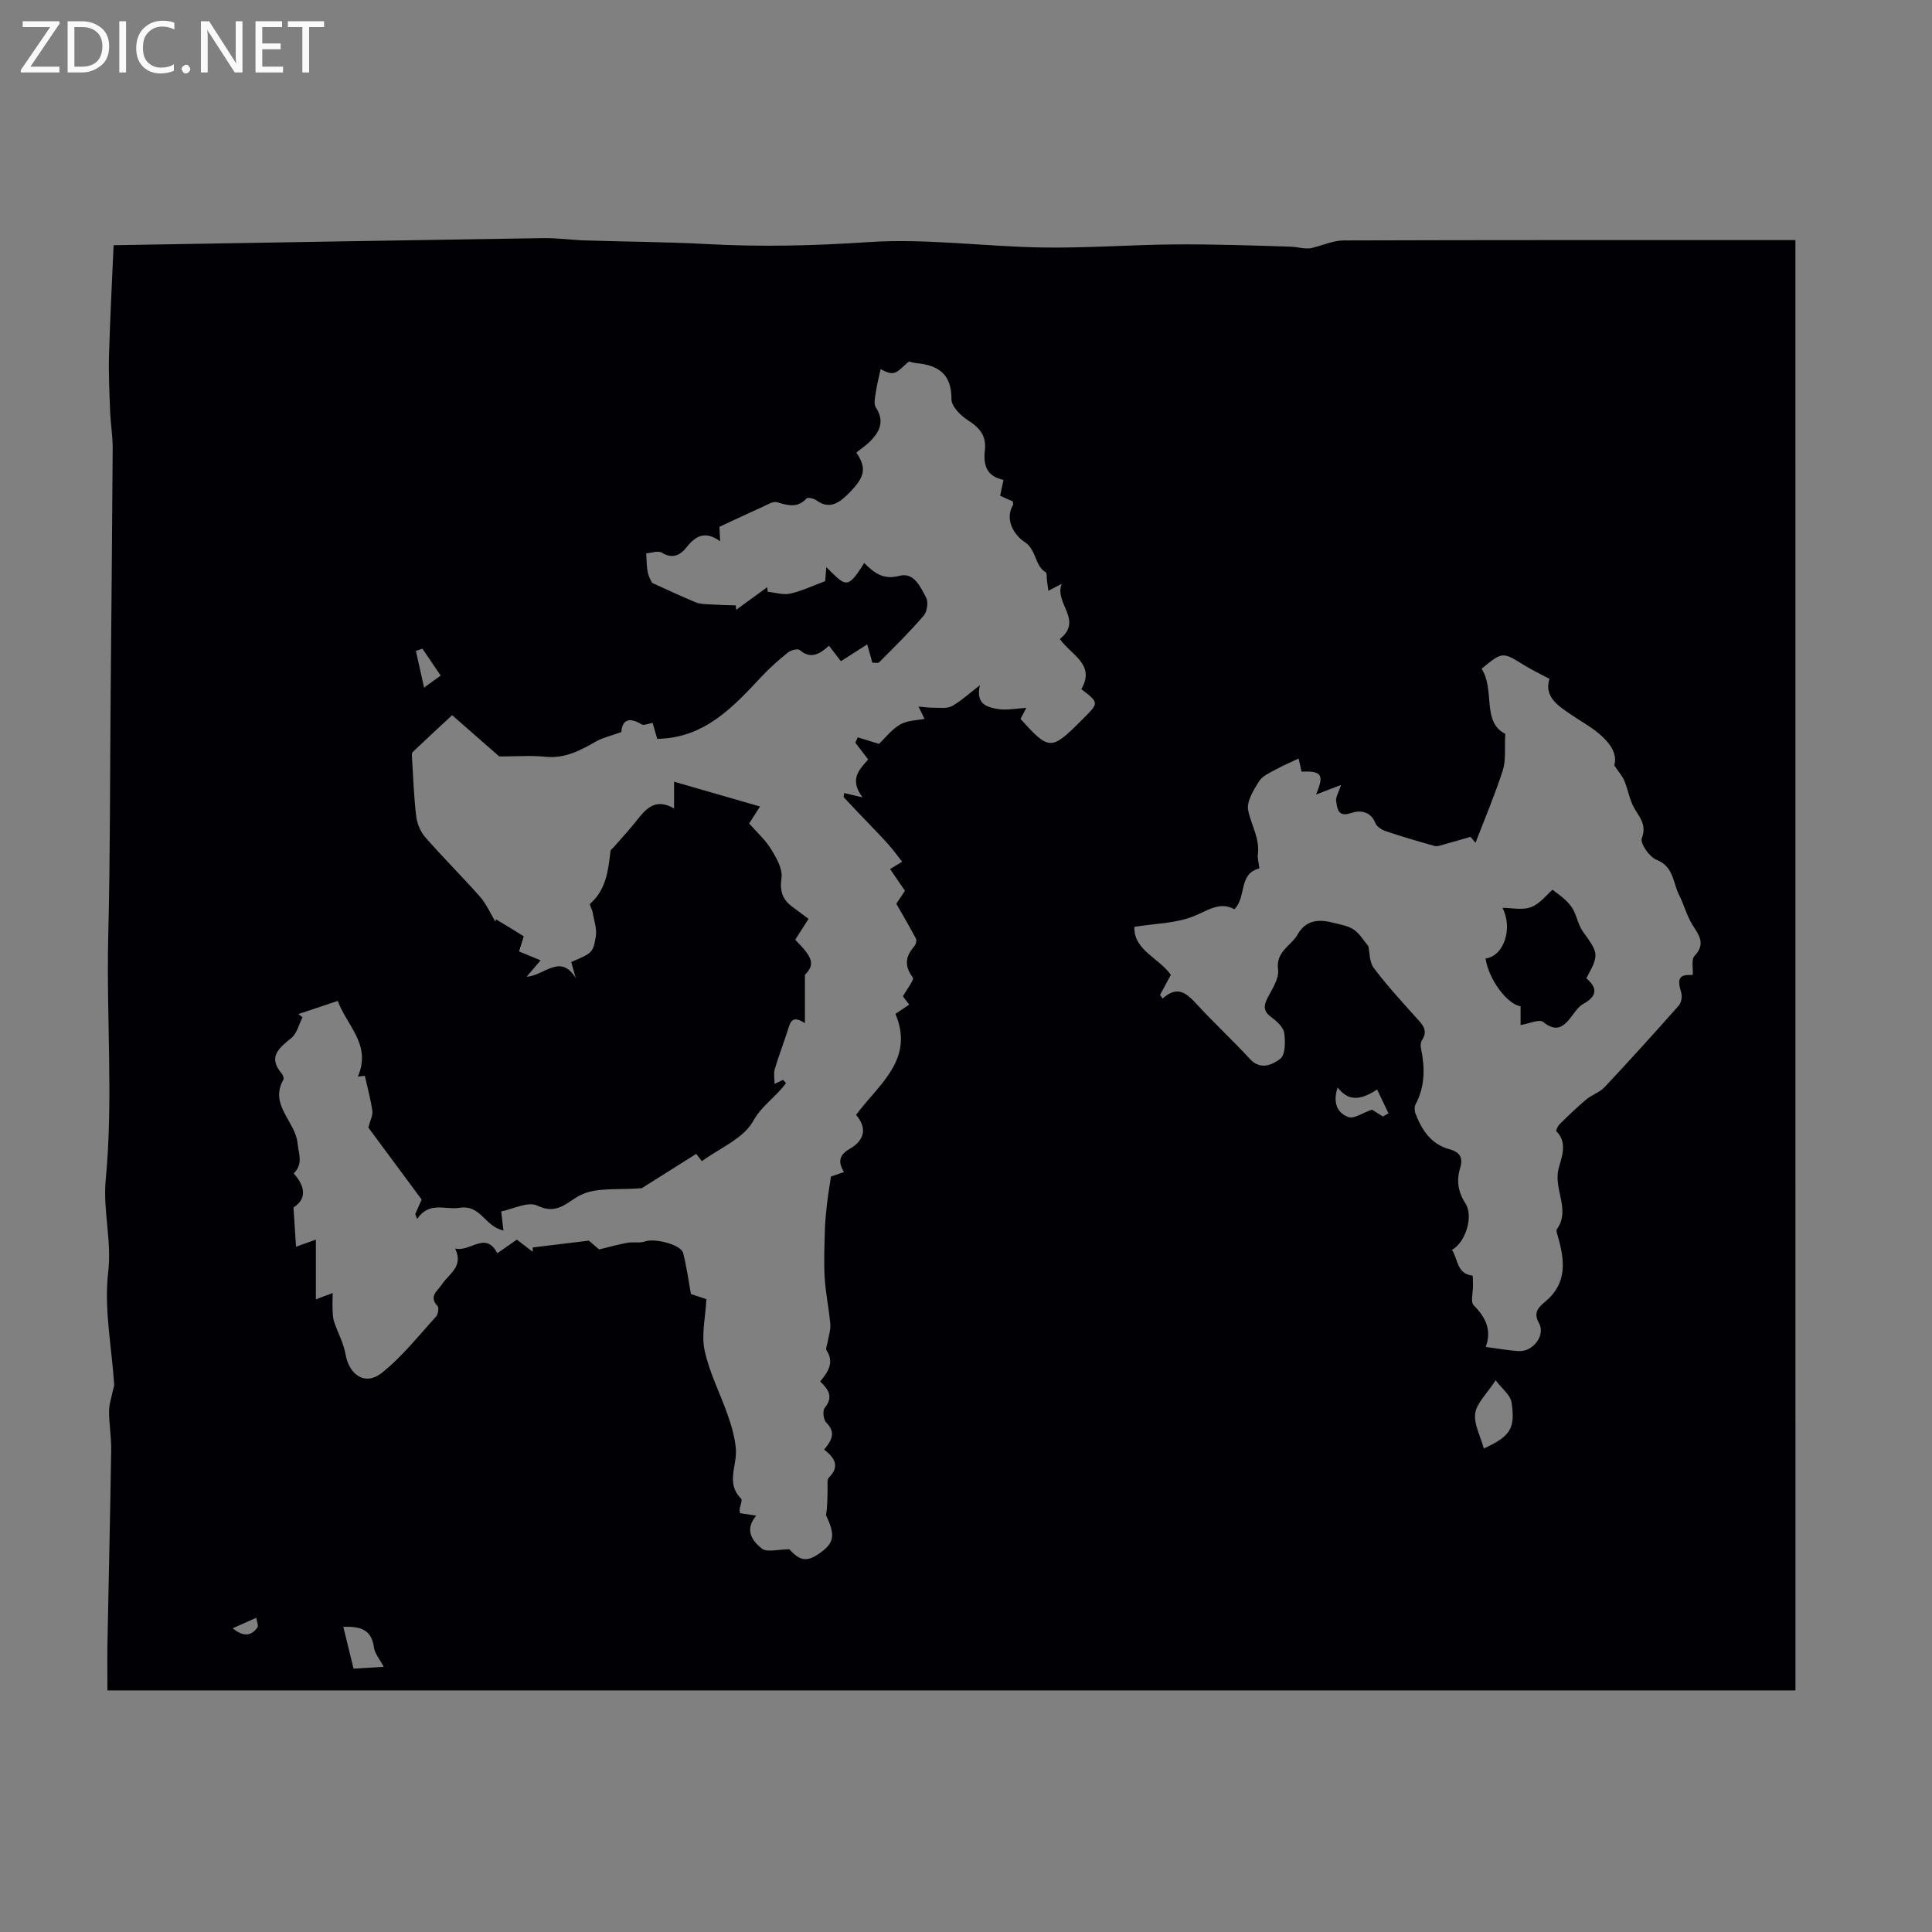 <svg enable-background="new 0 0 400 400" viewBox="0 0 400 400" xmlns="http://www.w3.org/2000/svg"><rect x="0" y="0" width="400" height="400" fill="#808080" stroke="none"/><g fill="#fafafb"><path d="m12.4 4.8-6.1 9h6v1.2h-8v-.5l6.1-8.9h-5.7v-1.2h7.6v.4z"/><path d="m14 15v-10.6h3c1.6 0 2.9.5 4 1.4s1.6 2.2 1.6 3.8-.5 3-1.6 3.9-2.4 1.5-4 1.5zm1.4-9.4v8.2h1.6c1.3 0 2.4-.4 3.1-1.1s1.1-1.8 1.1-3.1-.4-2.3-1.2-3-1.8-1-3.1-1z"/><path d="m26.1 4.4v10.6h-1.4v-10.6z"/><path d="m36.1 14.6c-.8.4-1.8.6-2.9.6-1.5 0-2.7-.5-3.6-1.4s-1.4-2.2-1.4-3.8c0-1.7.5-3.1 1.5-4.1s2.3-1.6 3.9-1.6c1 0 1.8.1 2.5.4v1.4c-.8-.4-1.6-.6-2.5-.6-1.2 0-2.1.4-2.9 1.2s-1.1 1.8-1.1 3.2c0 1.3.3 2.3 1 3s1.6 1.1 2.7 1.1c1 0 2-.2 2.7-.7v1.3z"/><path d="m37.6 14.3c0-.2.1-.5.3-.6s.4-.3.6-.3c.3 0 .5.1.6.3s.3.4.3.6-.1.4-.3.6-.4.3-.6.3c-.3 0-.5-.1-.6-.3s-.3-.4-.3-.6z"/><path d="m50.2 15h-1.6l-5.3-8.2c-.2-.2-.3-.5-.4-.7 0 .2.1.7.1 1.5v7.4h-1.4v-10.6h1.7l5.2 8.1c.2.4.4.6.4.7 0-.3-.1-.8-.1-1.5v-7.3h1.4z"/><path d="m58.6 15h-5.7v-10.6h5.5v1.2h-4.1v3.4h3.8v1.2h-3.8v3.6h4.3z"/><path d="m67.1 5.6h-3.1v9.4h-1.4v-9.4h-3v-1.2h7.5z"/></g><path d="m371.73 349.98c-116.59 0-232.97 0-349.49 0 0-3.42-.05-6.63.01-9.85.25-13.31.57-26.63.77-39.94.04-2.66-.44-5.33-.44-7.99 0-1.46.52-2.93.81-4.39.08-.4.27-.8.25-1.18-.51-7.76-2.13-15.65-1.24-23.24.77-6.57-1.12-12.75-.51-19.17 1.59-16.74.11-33.55.52-50.32.42-16.78.35-33.57.5-50.36.15-16.9.32-33.8.42-50.7.01-2.56-.43-5.12-.53-7.68-.15-3.89-.34-7.79-.23-11.67.23-7.8.64-15.6.95-22.72 29.65-.5 59.33-1.02 89.01-1.47 2.89-.04 5.79.39 8.69.48 8.45.27 16.91.3 25.35.76 11.07.6 22.04.34 33.14-.41 11.98-.81 24.12.93 36.19 1.11 9.16.14 18.32-.57 27.49-.64 7.93-.05 15.87.22 23.8.47 1.64.05 3.26.66 4.67.2 2.11-.52 4.23-1.49 6.34-1.49 29.78-.1 59.56-.07 89.34-.07h4.18c.01 100.15.01 200.06.01 300.27zm-263.29-156.12c-.37 1.17-.68 2.16-.98 3.12 1.62.67 2.99 1.24 4.47 1.85-1.02 1.19-1.79 2.09-2.9 3.38 3.56-.13 7-4.97 10.18.32-.31-1.11-.62-2.22-.94-3.35 4.31-1.87 4.51-1.84 5.08-5.27.27-1.58-.36-3.32-.64-4.98-.11-.64-.73-1.65-.53-1.82 3.33-2.93 3.76-6.92 4.22-10.93.03-.27.42-.5.64-.76 1.47-1.69 3-3.33 4.4-5.07 2.06-2.58 3.97-5.35 8.12-2.97 0-1.87 0-3.16 0-5.54 6.17 1.78 11.9 3.44 17.8 5.14-.84 1.31-1.5 2.33-2.26 3.51 1.53 1.75 3.33 3.35 4.54 5.31 1.11 1.8 2.43 4.11 2.16 5.98-.4 2.76.22 4.49 2.3 6 1.15.84 2.29 1.7 3.3 2.46-1.25 1.96-2.02 3.16-2.76 4.32 3.85 3.87 4.03 5.15 2.01 7.28v10c-2.69-1.79-3.03-.17-3.53 1.4-.87 2.72-1.91 5.39-2.72 8.13-.26.89-.04 1.93-.04 3.04.83-.39 1.3-.61 1.77-.83.2.22.4.44.6.66-1.98 2.8-5.02 4.64-6.79 7.86-2 3.62-6.95 5.61-10.62 8.31-.44-.57-.9-1.16-1.17-1.51-4.33 2.73-8.51 5.36-11.29 7.11-4.96.38-8.96-.16-12.17 1.19-3.12 1.31-5.04 4.55-9.45 2.41-1.93-.93-5.13.76-7.47 1.2.16 1.37.3 2.58.47 3.96-3.99-.89-4.63-5.42-9.17-4.7-2.91.46-6.18-1.41-8.71 2.3-.13-.34-.26-.67-.39-1.01.51-1.15 1.02-2.3 1.33-3-3.93-5.31-7.67-10.35-11.04-14.91.39-1.53.97-2.55.83-3.47-.35-2.41-1-4.78-1.56-7.25.02 0-.52.06-1.44.17 2.86-6.61-2.26-10.49-4.16-15.67-2.92.97-5.54 1.85-8.16 2.72.29.22.57.44.86.66-.74 1.46-1.14 3.34-2.3 4.29-2.6 2.12-4.95 3.94-1.96 7.42.25.3.45.96.29 1.24-2.95 5.19 2.48 8.58 2.95 13.13.24 2.33 1.2 4.26-.8 6.26 2.57 2.83 2.58 5.43-.05 7.03.2 3.12.37 5.62.53 8.14 1.23-.44 2.53-.9 4.11-1.47v12.39c.1-.04.39-.17.69-.29.93-.35 1.86-.7 2.79-1.04-.01 1.07-.07 2.14-.03 3.21.04.9.04 1.85.31 2.69.74 2.26 1.97 4.42 2.37 6.73.76 4.37 4.07 6.62 7.49 3.92 4.22-3.33 7.62-7.69 11.28-11.7.42-.46.61-1.81.28-2.16-1.89-2.05.02-3.09.92-4.49 1.41-2.19 4.57-3.66 2.72-7.42 3.2.78 6.27-3.69 8.75.98 1.5-1.04 2.75-1.92 4.04-2.82 1.18.91 2.23 1.71 3.28 2.52 0-.3.01-.6.01-.9 3.82-.46 7.64-.93 11.61-1.41.77.66 1.68 1.45 2.13 1.82 2.28-.55 4.07-1.06 5.89-1.38 1.17-.21 2.5.12 3.58-.27 1.98-.73 7.47.62 7.93 2.4.7 2.72 1.07 5.53 1.61 8.49.77.25 1.91.63 3.2 1.06-.18 3.67-1.08 7.34-.36 10.65 1 4.64 3.29 8.99 4.85 13.53.77 2.25 1.46 4.62 1.62 6.98.22 3.39-2.11 6.99 1.08 10.14.31.31-.21 1.43-.3 2.18-.03.28.05.57.08.83 1.08.17 2.02.31 3.35.51-2.56 3-.72 5.31 1.14 6.8 1.09.87 3.44.16 5.72.16 2.21 2.46 3.67 2.72 6.45.69 2.9-2.12 3.06-3.67 1.14-7.73.31-1.92.29-3.82.32-5.72.01-.71-.13-1.69.27-2.08 2.41-2.42 1.09-4.17-.98-5.8 1.51-1.84 2.55-3.5.43-5.6-.59-.58-.79-2.46-.31-3.04 1.86-2.27.77-3.84-.94-5.45 1.6-1.99 2.97-3.9 1.33-6.44-.26-.4.14-1.23.24-1.86.19-1.21.63-2.44.52-3.63-.28-3.2-.97-6.37-1.16-9.57-.2-3.26-.05-6.55.04-9.82.05-1.85.24-3.71.45-5.55.19-1.66.48-3.3.81-5.57.23-.08 1.34-.46 2.7-.93-1.35-2.17-.9-3.61 1.15-4.78 3.08-1.77 3.72-4.25 1.35-7.06 4.71-6.36 12.14-11.42 8.15-20.91.97-.66 1.87-1.26 2.85-1.92-.55-.73-1.02-1.33-1.3-1.71.79-1.46 2.4-3.43 2.04-3.92-1.84-2.45-1.49-4.38.35-6.49.31-.35.49-1.19.29-1.57-1.27-2.41-2.66-4.75-4.05-7.19.52-.78 1.13-1.7 1.79-2.68-.96-1.4-1.88-2.75-3.07-4.5.98-.6 1.84-1.13 2.49-1.52-1.13-1.43-1.93-2.55-2.85-3.58-1.29-1.45-2.65-2.83-3.99-4.24-1.74-1.83-3.51-3.64-5.22-5.49-.14-.15.04-.6.06-.91.95.22 1.83.43 3.81.9-2.83-3.73-.68-5.77 1.16-7.84-.97-1.27-1.81-2.38-2.66-3.49.16-.37.32-.73.49-1.1 1.41.43 2.82.86 4.41 1.35 1.26-1.2 2.61-3 4.4-4.02 1.53-.87 3.57-.86 5.03-1.16-.34-.69-.8-1.61-1.26-2.54 1.1.09 2.19.25 3.29.24 1.23-.01 2.66.2 3.64-.34 1.84-1.02 3.43-2.51 5.78-4.31-.91 3.95 1.57 4.5 3.47 4.87 1.98.39 4.13-.09 6.14-.19-.34.65-.78 1.5-1.19 2.28 5.86 6.53 6.37 6.54 12.36.56.24-.24.48-.47.71-.71 3.18-3.18 3.18-3.2-.48-6.01 2.99-5.16-2.17-7.08-4.45-10.39 4.93-3.91-1.24-7.38.39-11.41-1.32.69-2.04 1.06-2.77 1.44-.1-.75-.2-1.5-.3-2.26-.07-.54.04-1.41-.25-1.58-2.36-1.42-1.81-4.63-4.45-6.33-1.7-1.09-4.24-4.3-2.3-7.66.08-.15-.04-.41-.07-.68-.87-.39-1.75-.78-2.61-1.16.23-1.11.43-2.05.69-3.3-3.61-.73-4.19-3.23-3.85-6.12.34-2.97-1.06-4.66-3.48-6.2-1.52-.97-3.45-2.88-3.44-4.35.05-5.25-2.72-7.07-7.29-7.5-.65-.06-1.28-.29-1.5-.34-1.26.99-2.17 2.22-3.24 2.39-1.08.17-2.34-.7-2.64-.8-.35 1.63-.75 3.17-.98 4.73-.16 1.06-.49 2.45 0 3.2 1.79 2.74.89 4.89-1.07 6.9-.9.92-1.99 1.64-2.98 2.44 2.28 3.33 1.79 5.22-2.04 8.9-1.87 1.79-3.77 2.78-6.23.98-.52-.38-1.77-.66-2.04-.37-1.89 2.04-3.88 1.42-6.11.77-.84-.25-2.04.54-3.03.98-2.86 1.28-5.7 2.63-8.89 4.11.02.37.07 1.45.14 2.99-2.98-2.16-5.01-1.2-6.85 1.14-1.33 1.69-2.92 2.64-5.23 1.22-.76-.47-2.13.07-3.22.15.1 1.32.06 2.67.33 3.96.21 1.01.81 1.95.89 2.15 3.22 1.45 6.1 2.82 9.04 4.03.93.38 2.04.37 3.07.43 1.74.11 3.48.14 5.22.2.02.31.05.61.07.92 2.15-1.56 4.29-3.13 6.44-4.69.03.32.07.63.1.95 1.56.16 3.2.7 4.66.38 2.38-.53 4.64-1.62 7.23-2.58.03-.36.12-1.45.24-2.89 3.98 3.87 4.3 4.86 7.84-.87 2.01 2 3.91 3.56 7.28 2.66 3.02-.81 4.37 2.3 5.54 4.49.5.93.22 2.91-.49 3.74-2.89 3.37-6.06 6.49-9.19 9.64-.27.28-1.01.09-1.45.11-.35-1.25-.64-2.27-1.06-3.79-1.95 1.25-3.57 2.28-5.45 3.49-.76-.99-1.58-2.05-2.46-3.2-2.04 1.81-3.83 2.79-6.06.89-.4-.35-1.84.01-2.43.49-1.89 1.52-3.73 3.14-5.39 4.91-5.98 6.4-11.9 12.84-21.69 12.98-.31-1.06-.64-2.21-.96-3.3-.89.14-1.81.59-2.28.3-2.92-1.79-4.06-.54-4.19 1.6-2.1.76-3.85 1.14-5.33 1.99-3.24 1.86-6.39 3.52-10.37 3.12-3.07-.31-6.2-.06-9.57-.06-2.7-2.37-5.94-5.2-9.76-8.55-2.78 2.58-5.51 5.09-8.19 7.66-.23.22-.13.84-.11 1.27.25 4 .38 8.02.86 12 .18 1.51.87 3.19 1.86 4.32 3.68 4.21 7.66 8.16 11.36 12.35 1.31 1.49 2.13 3.42 3.18 5.16.03-.17.06-.34.09-.51 1.92 1.13 3.85 2.33 5.78 3.54zm152.3-14.07c-4.42 1.13-2.6 5.91-5.17 8.46-3.04-1.66-5.48.26-8.42 1.44-3.69 1.49-7.97 1.51-12.29 2.2-.2 4.82 5.21 6.53 7.55 9.94-.84 1.57-1.54 2.86-2.24 4.16l.54.75c3.12-2.83 5.02-1.05 7.08 1.19 3.56 3.87 7.43 7.45 10.99 11.32 2.24 2.44 4.74 1.13 6.28-.03 1.07-.81 1.09-3.61.81-5.39-.2-1.22-1.58-2.44-2.71-3.28-1.64-1.22-1.56-2.33-.71-3.97.96-1.86 2.4-4.01 2.16-5.83-.51-3.76 2.66-4.87 4.02-7.24 1.89-3.31 4.72-3.18 7.78-2.38 1.35.35 2.83.6 3.93 1.37 1.18.83 1.97 2.21 2.96 3.39.3 1.32.2 3.29 1.12 4.51 2.65 3.54 5.66 6.81 8.62 10.11 1.3 1.46 2.8 2.7 1.34 4.9-.27.4-.3 1.09-.19 1.59.84 4 .88 7.9-1.11 11.64-.26.49-.24 1.31-.04 1.86 1.31 3.44 3.24 6.4 7.03 7.43 2.21.6 2.89 1.76 2.23 3.92-.78 2.59-.43 4.93 1.11 7.32 1.72 2.67.01 8.06-2.8 9.61 1.28 1.86.94 4.94 4.24 5.32.12.01.1 1.39.11 2.14.03 1.37-.54 3.31.16 4.01 2.48 2.49 3.76 5.14 2.49 8.62 2.57.34 4.65.72 6.75.86 3.06.2 5.69-3.3 4.25-5.84-1.3-2.29.14-3.4 1.43-4.5 4.5-3.82 3.9-8.5 2.51-13.38-.14-.5-.43-1.23-.2-1.54 2.84-3.98-.67-8.12.3-12.35.49-2.12 2.11-5.44-.43-7.91-.13-.13.3-1.08.67-1.44 1.78-1.75 3.57-3.5 5.49-5.11 1.18-.99 2.81-1.48 3.84-2.58 5.2-5.55 10.31-11.19 15.35-16.89.51-.58.75-1.82.53-2.58-.93-3.12-.47-3.86 2.37-3.76.09-1.35-.34-3.19.37-3.94 2.39-2.54.89-4.3-.46-6.48-1.17-1.88-1.72-4.13-2.74-6.12-1.3-2.55-1.09-5.91-4.69-7.31-1.46-.57-3.42-3.42-3.03-4.44 1.07-2.84-.48-4.32-1.61-6.33-.95-1.69-1.24-3.74-2-5.56-.43-1.02-1.22-1.9-2.09-3.21.71-2.49-.98-4.7-3.12-6.53-1.69-1.44-3.68-2.53-5.53-3.78-2.94-1.97-5.97-3.88-4.77-7.6-1.99-1.07-3.64-1.84-5.19-2.8-4.54-2.83-4.53-2.86-8.86.7 2.83 4.39-.02 11.04 4.9 13.48-.17 3.1.16 5.5-.51 7.57-1.64 5.08-3.74 10.01-5.65 14.99-.34-.41-.69-.82-1.03-1.23-1.88.54-3.75 1.09-5.64 1.61-.59.16-1.27.43-1.8.28-3.4-.95-6.79-1.95-10.13-3.07-.82-.28-1.84-.93-2.13-1.67-.98-2.49-3.24-2.69-4.93-2.11-2.85.98-2.94-.82-3.2-2.48-.12-.73.45-1.57 1.02-3.3-2.18.83-3.64 1.39-5.18 1.98 1.73-4.1 1.21-4.91-3-4.74-.18-.8-.36-1.63-.6-2.71-1.65.78-3.2 1.41-4.65 2.22-1.26.7-2.83 1.35-3.53 2.47-1.14 1.83-2.64 4.21-2.27 6.02.6 2.98 2.38 5.71 2.02 9-.13.94.17 1.93.3 3.03zm46.47 120.11c5.44-2.51 6.57-4.1 5.74-9.54-.24-1.54-1.99-2.85-3.29-4.59-1.85 2.84-3.93 4.72-4.23 6.85-.31 2.23 1.08 4.71 1.78 7.28zm-227.76 45.2c-.83-1.58-1.86-2.74-2.03-4.01-.48-3.67-2.75-4.4-6.34-4.27.7 2.87 1.35 5.49 2.12 8.65 1.58-.09 3.85-.23 6.25-.37zm206.86-113.95c.39-.21.78-.42 1.17-.63-.75-1.58-1.51-3.16-2.36-4.94-3.01 1.92-5.71 2.8-8.18-.43-1.03 3.12-.13 5.3 2.28 6.14 1.12.39 2.8-.84 4.83-1.55.24.15 1.25.78 2.26 1.41zm-198.85-96.85c-.45.15-.9.31-1.35.46.52 2.36 1.04 4.71 1.69 7.6 1.59-1.15 2.44-1.76 3.44-2.49-1.35-1.98-2.57-3.77-3.78-5.57zm-39.29 202.82c2.39 1.93 3.94 1.49 5.11-.16.29-.41-.13-1.33-.22-2.02-1.52.67-3.04 1.35-4.89 2.18z" fill="#010105"/><path d="m314.82 212.23c0-1.22 0-2.55 0-3.88-2.84-.48-6.58-5.57-7.26-9.9 3.85-.49 5.7-6.34 3.51-10.49 1.92 0 4.15.53 5.93-.15 1.84-.7 3.23-2.57 4.44-3.6.98.77 1.88 1.38 2.65 2.12.65.62 1.28 1.32 1.68 2.1.74 1.47 1.05 3.2 1.99 4.5 3.25 4.5 3.34 4.7.67 9.62 2.37 1.99 2.26 3.72-.62 5.29-.93.51-1.62 1.52-2.29 2.41-1.64 2.19-3.15 3.67-6.03 1.33-.8-.63-2.94.37-4.67.65z" fill="#010105"/></svg>